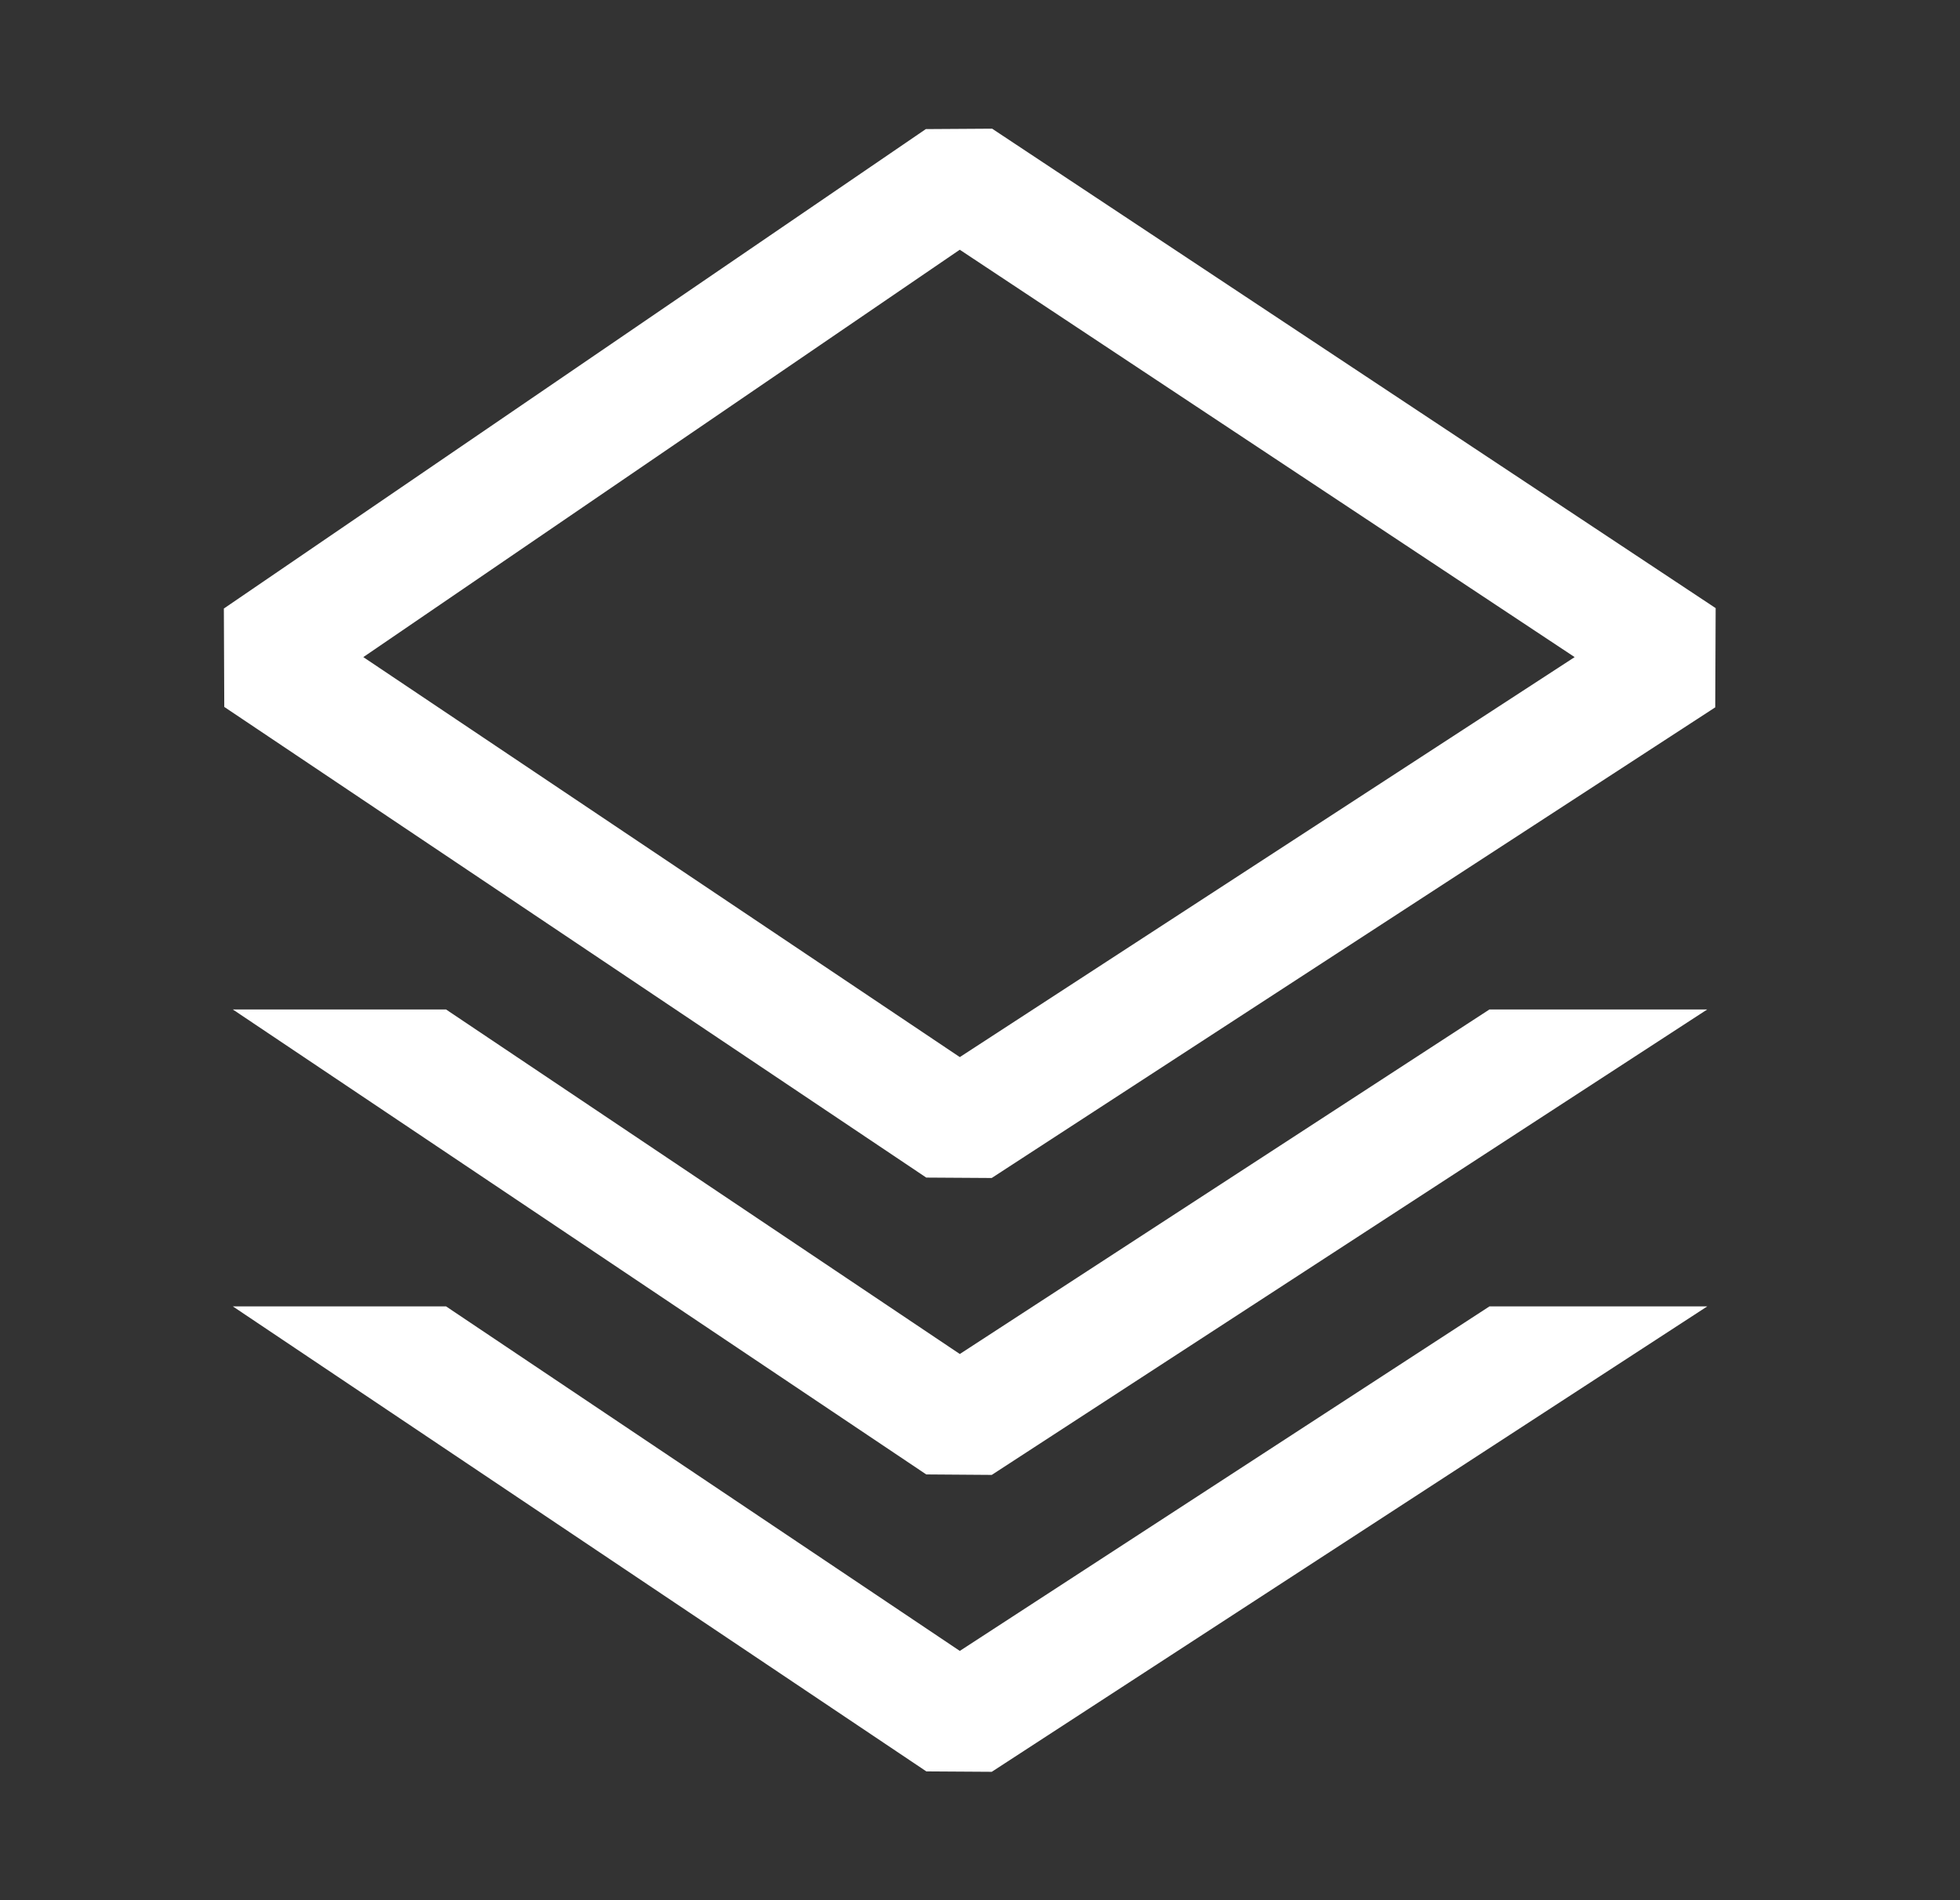 <svg xmlns="http://www.w3.org/2000/svg" width="33" height="32" fill="none"><rect width="100%" height="100%" fill="#333333" stroke="none"/><path fill="#fff" fill-rule="evenodd" d="m15.588 2.174 1.116-.007 12.182 8.074-.007 1.671-12.182 7.926-1.102-.007-11.819-7.926-.007-1.657 11.819-8.074zm.572 2.031L6.117 11.066l10.043 6.736 10.352-6.736-10.352-6.86zM3.92 17l11.675 7.83 1.103.008L28.744 17h-3.667l-8.917 5.802L7.51 17H3.918zm11.675 12.83L3.92 22h3.59l8.65 5.802L25.078 22h3.667l-12.047 7.838-1.102-.007z" clip-rule="evenodd"></path></svg>